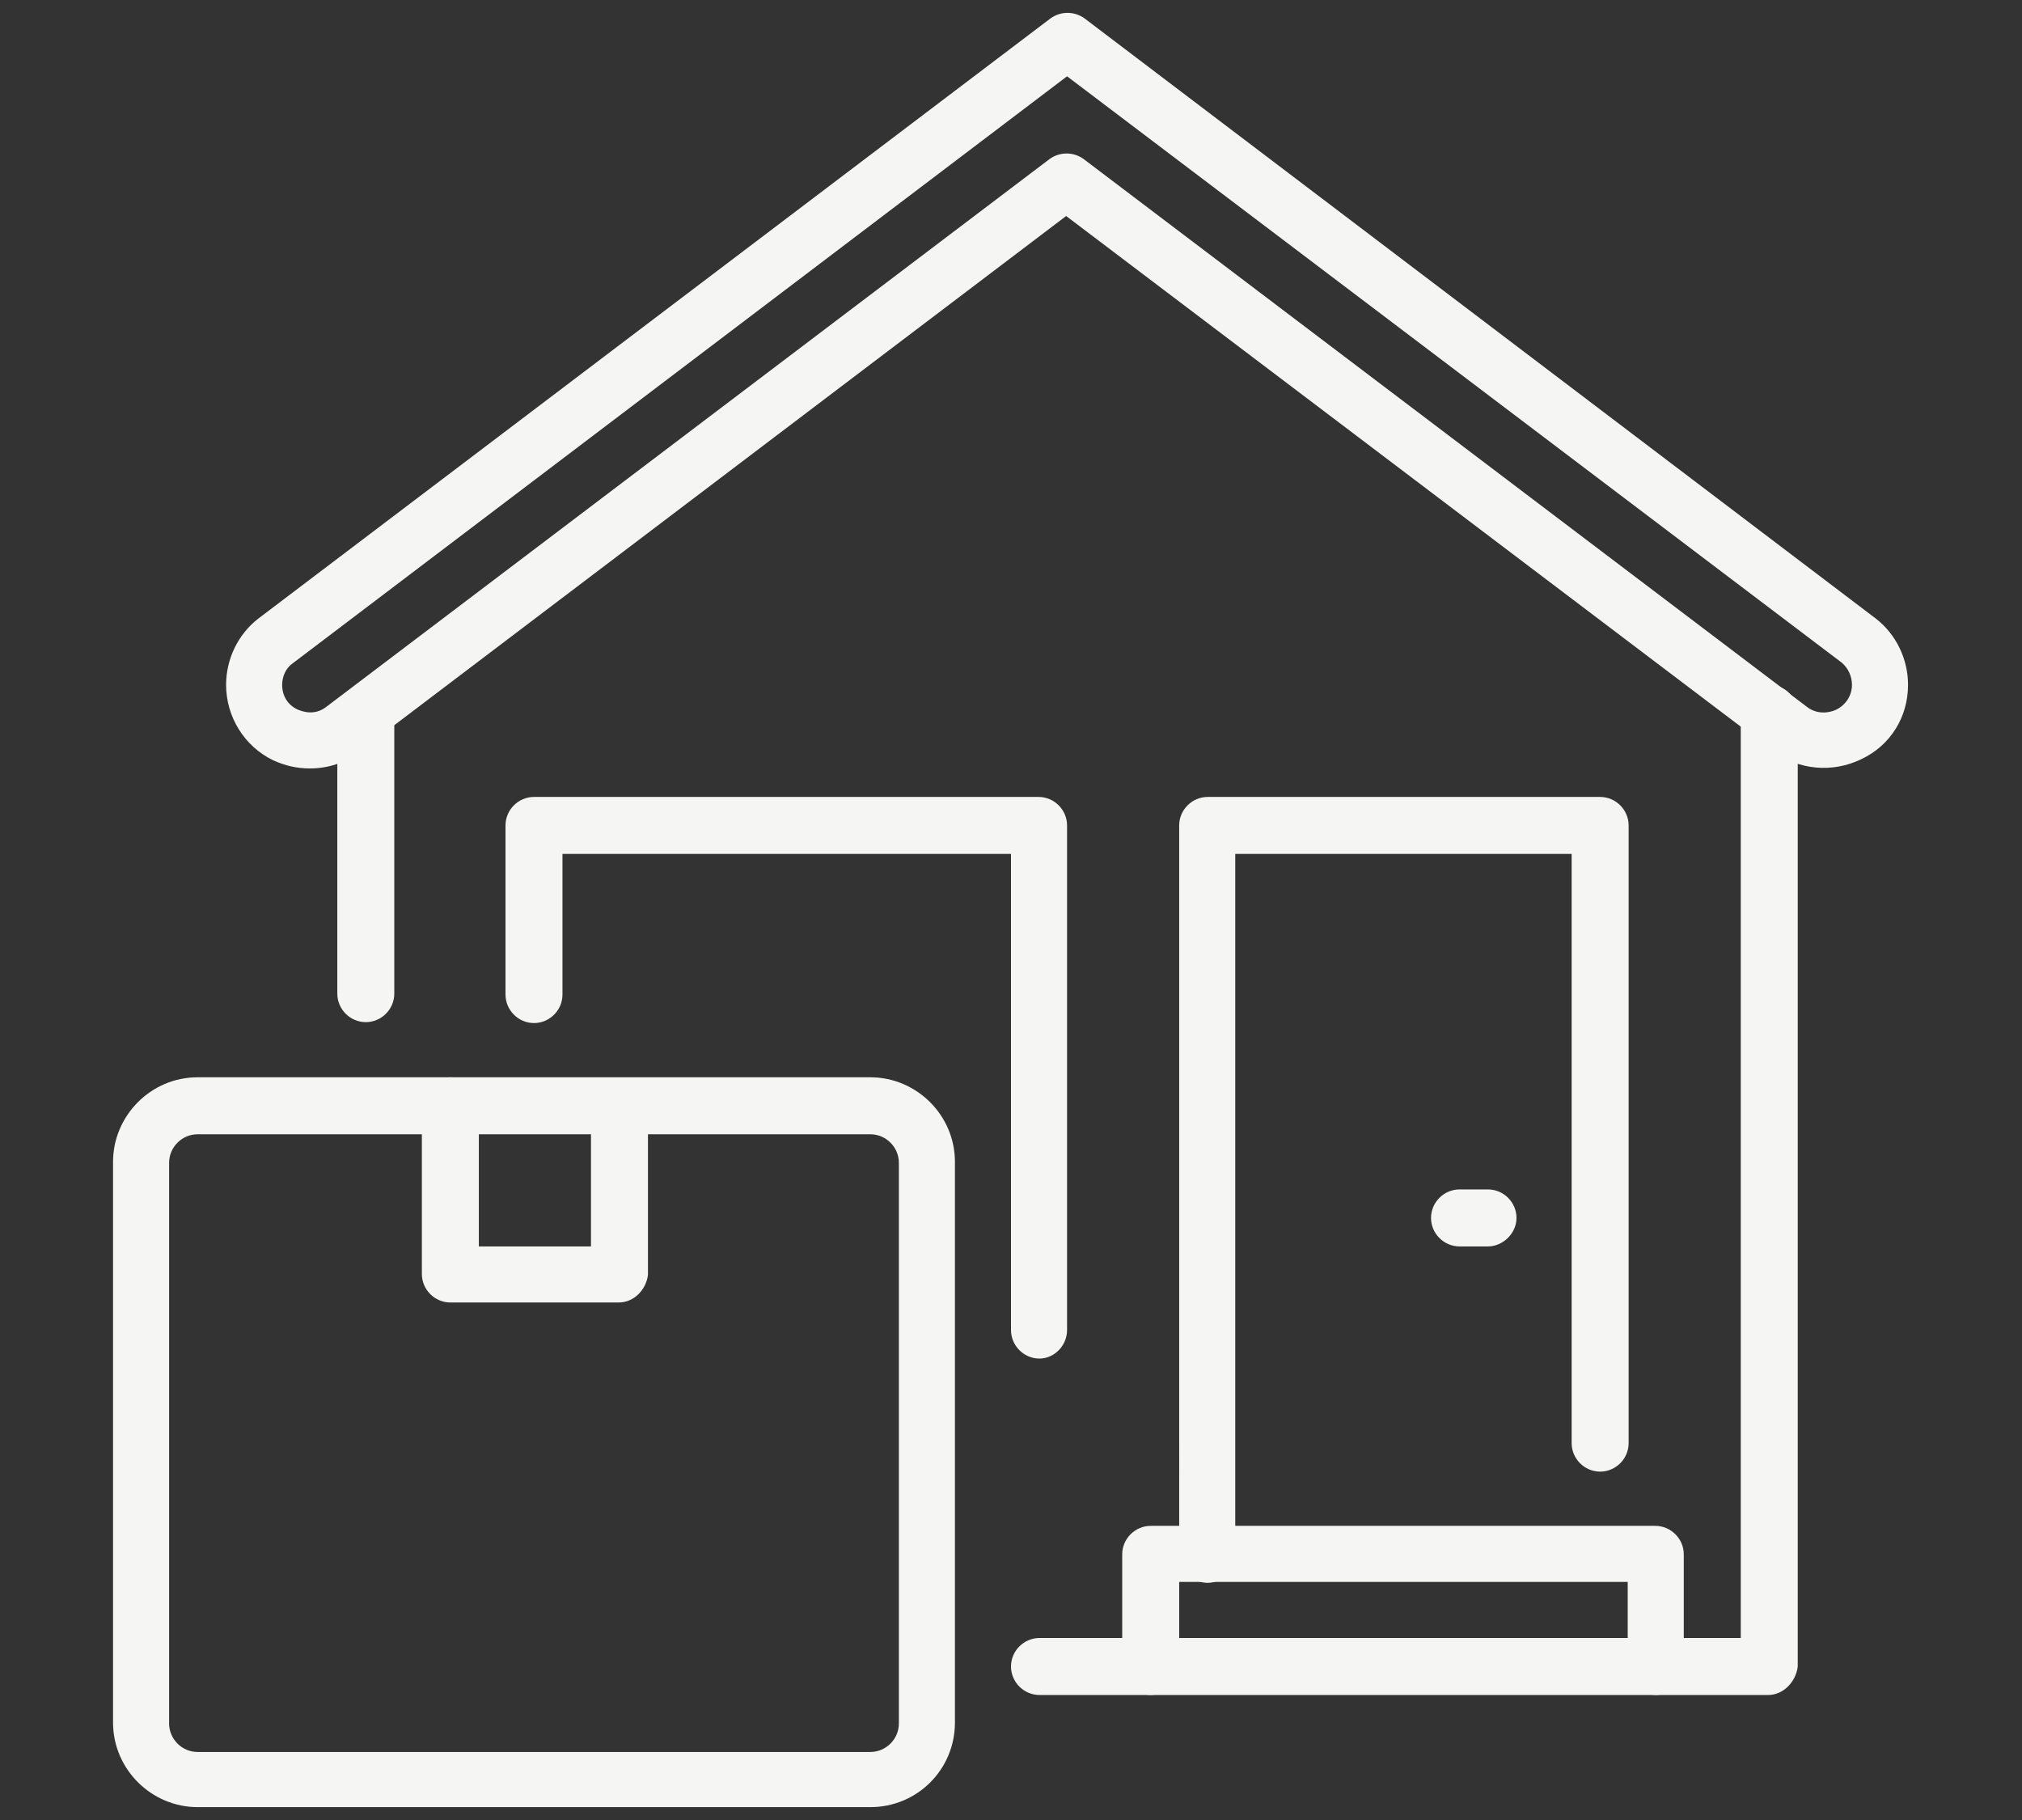 <?xml version="1.0" encoding="utf-8"?>
<!-- Generator: Adobe Illustrator 24.1.0, SVG Export Plug-In . SVG Version: 6.00 Build 0)  -->
<svg version="1.1" id="Layer_1" xmlns="http://www.w3.org/2000/svg" xmlns:xlink="http://www.w3.org/1999/xlink" x="0px" y="0px"
	 width="220px" height="198px" viewBox="0 0 220 198" style="enable-background:new 0 0 220 198;" xml:space="preserve">
<rect x="0" y="0" width="220" height="198" fill="#333333" stroke="none"/>
<style type="text/css">
	.st0{fill:#F5F5F4;}
</style>
<g id="new_house">
	<g>
		<path class="st0" d="M192.4,184.4h-79.3c-1.7,0-3.1-1.4-3.1-3.1s1.4-3.1,3.1-3.1h76.3V77.6c0-1.7,1.4-3.1,3.1-3.1s3.1,1.4,3.1,3.1
			v103.7C195.4,183,194,184.4,192.4,184.4z"/>
	</g>
	<g>
		<path class="st0" d="M39.8,111.2c-1.7,0-3.1-1.4-3.1-3.1V77.6c0-1.7,1.4-3.1,3.1-3.1c1.7,0,3.1,1.4,3.1,3.1v30.5
			C42.9,109.8,41.5,111.2,39.8,111.2z"/>
	</g>
	<g>
		<path class="st0" d="M113.1,147.8c-1.7,0-3.1-1.4-3.1-3.1V92.9H61.2v15.3c0,1.7-1.4,3.1-3.1,3.1c-1.7,0-3.1-1.4-3.1-3.1V89.8
			c0-1.7,1.4-3.1,3.1-3.1h54.9c1.7,0,3.1,1.4,3.1,3.1v54.9C116.1,146.4,114.7,147.8,113.1,147.8z"/>
	</g>
	<g>
		<path class="st0" d="M131.4,172.2c-1.7,0-3.1-1.4-3.1-3.1V89.8c0-1.7,1.4-3.1,3.1-3.1h42.7c1.7,0,3.1,1.4,3.1,3.1V157
			c0,1.7-1.4,3.1-3.1,3.1s-3.1-1.4-3.1-3.1V92.9h-36.6v76.3C134.4,170.8,133,172.2,131.4,172.2z"/>
	</g>
	<g>
		<path class="st0" d="M161.9,135.6h-3.1c-1.7,0-3.1-1.4-3.1-3.1s1.4-3.1,3.1-3.1h3.1c1.7,0,3.1,1.4,3.1,3.1
			S163.5,135.6,161.9,135.6z"/>
	</g>
	<g>
		<path class="st0" d="M180.2,184.4c-1.7,0-3.1-1.4-3.1-3.1v-9.2h-48.8v9.2c0,1.7-1.4,3.1-3.1,3.1s-3.1-1.4-3.1-3.1v-12.2
			c0-1.7,1.4-3.1,3.1-3.1h54.9c1.7,0,3.1,1.4,3.1,3.1v12.2C183.2,183,181.8,184.4,180.2,184.4z"/>
	</g>
	<g>
		<path class="st0" d="M33.7,83.6c-1.4,0-2.7-0.3-4-0.9c-3.1-1.5-5.1-4.7-5.1-8.2c0-2.8,1.3-5.5,3.5-7.2L114.3,2
			c1.1-0.8,2.6-0.8,3.7,0l86.1,65.3c0,0,0,0,0,0c2.2,1.7,3.5,4.4,3.5,7.2c0,3.5-1.9,6.6-5.1,8.1c-3.1,1.5-6.8,1.2-9.6-0.9
			l-76.9-58.2L39.2,81.7C37.6,83,35.7,83.6,33.7,83.6z M116.1,8.3L31.8,72.2c-0.7,0.5-1.1,1.4-1.1,2.3c0,1.2,0.6,2.2,1.7,2.7
			c0.5,0.2,1.8,0.7,3.1-0.3c0,0,0,0,0,0l78.7-59.6c1.1-0.8,2.6-0.8,3.7,0l78.7,59.6c0.9,0.7,2.1,0.8,3.2,0.3c1-0.5,1.7-1.5,1.7-2.7
			c0-0.9-0.4-1.8-1.1-2.4L116.1,8.3z"/>
	</g>
	<g>
		<path class="st0" d="M94.7,196.6H21.5c-5,0-9.2-4.1-9.2-9.2v-61c0-5,4.1-9.2,9.2-9.2h73.2c5,0,9.2,4.1,9.2,9.2v61
			C103.9,192.5,99.8,196.6,94.7,196.6z M21.5,123.4c-1.7,0-3.1,1.4-3.1,3.1v61c0,1.7,1.4,3.1,3.1,3.1h73.2c1.7,0,3.1-1.4,3.1-3.1
			v-61c0-1.7-1.4-3.1-3.1-3.1H21.5z"/>
	</g>
	<g>
		<path class="st0" d="M67.3,141.7H49c-1.7,0-3.1-1.4-3.1-3.1v-18.3c0-1.7,1.4-3.1,3.1-3.1c1.7,0,3.1,1.4,3.1,3.1v15.3h12.2v-12.2
			c0-1.7,1.4-3.1,3.1-3.1c1.7,0,3.1,1.4,3.1,3.1v15.3C70.3,140.3,69,141.7,67.3,141.7z"/>
	</g>
</g>
</svg>
